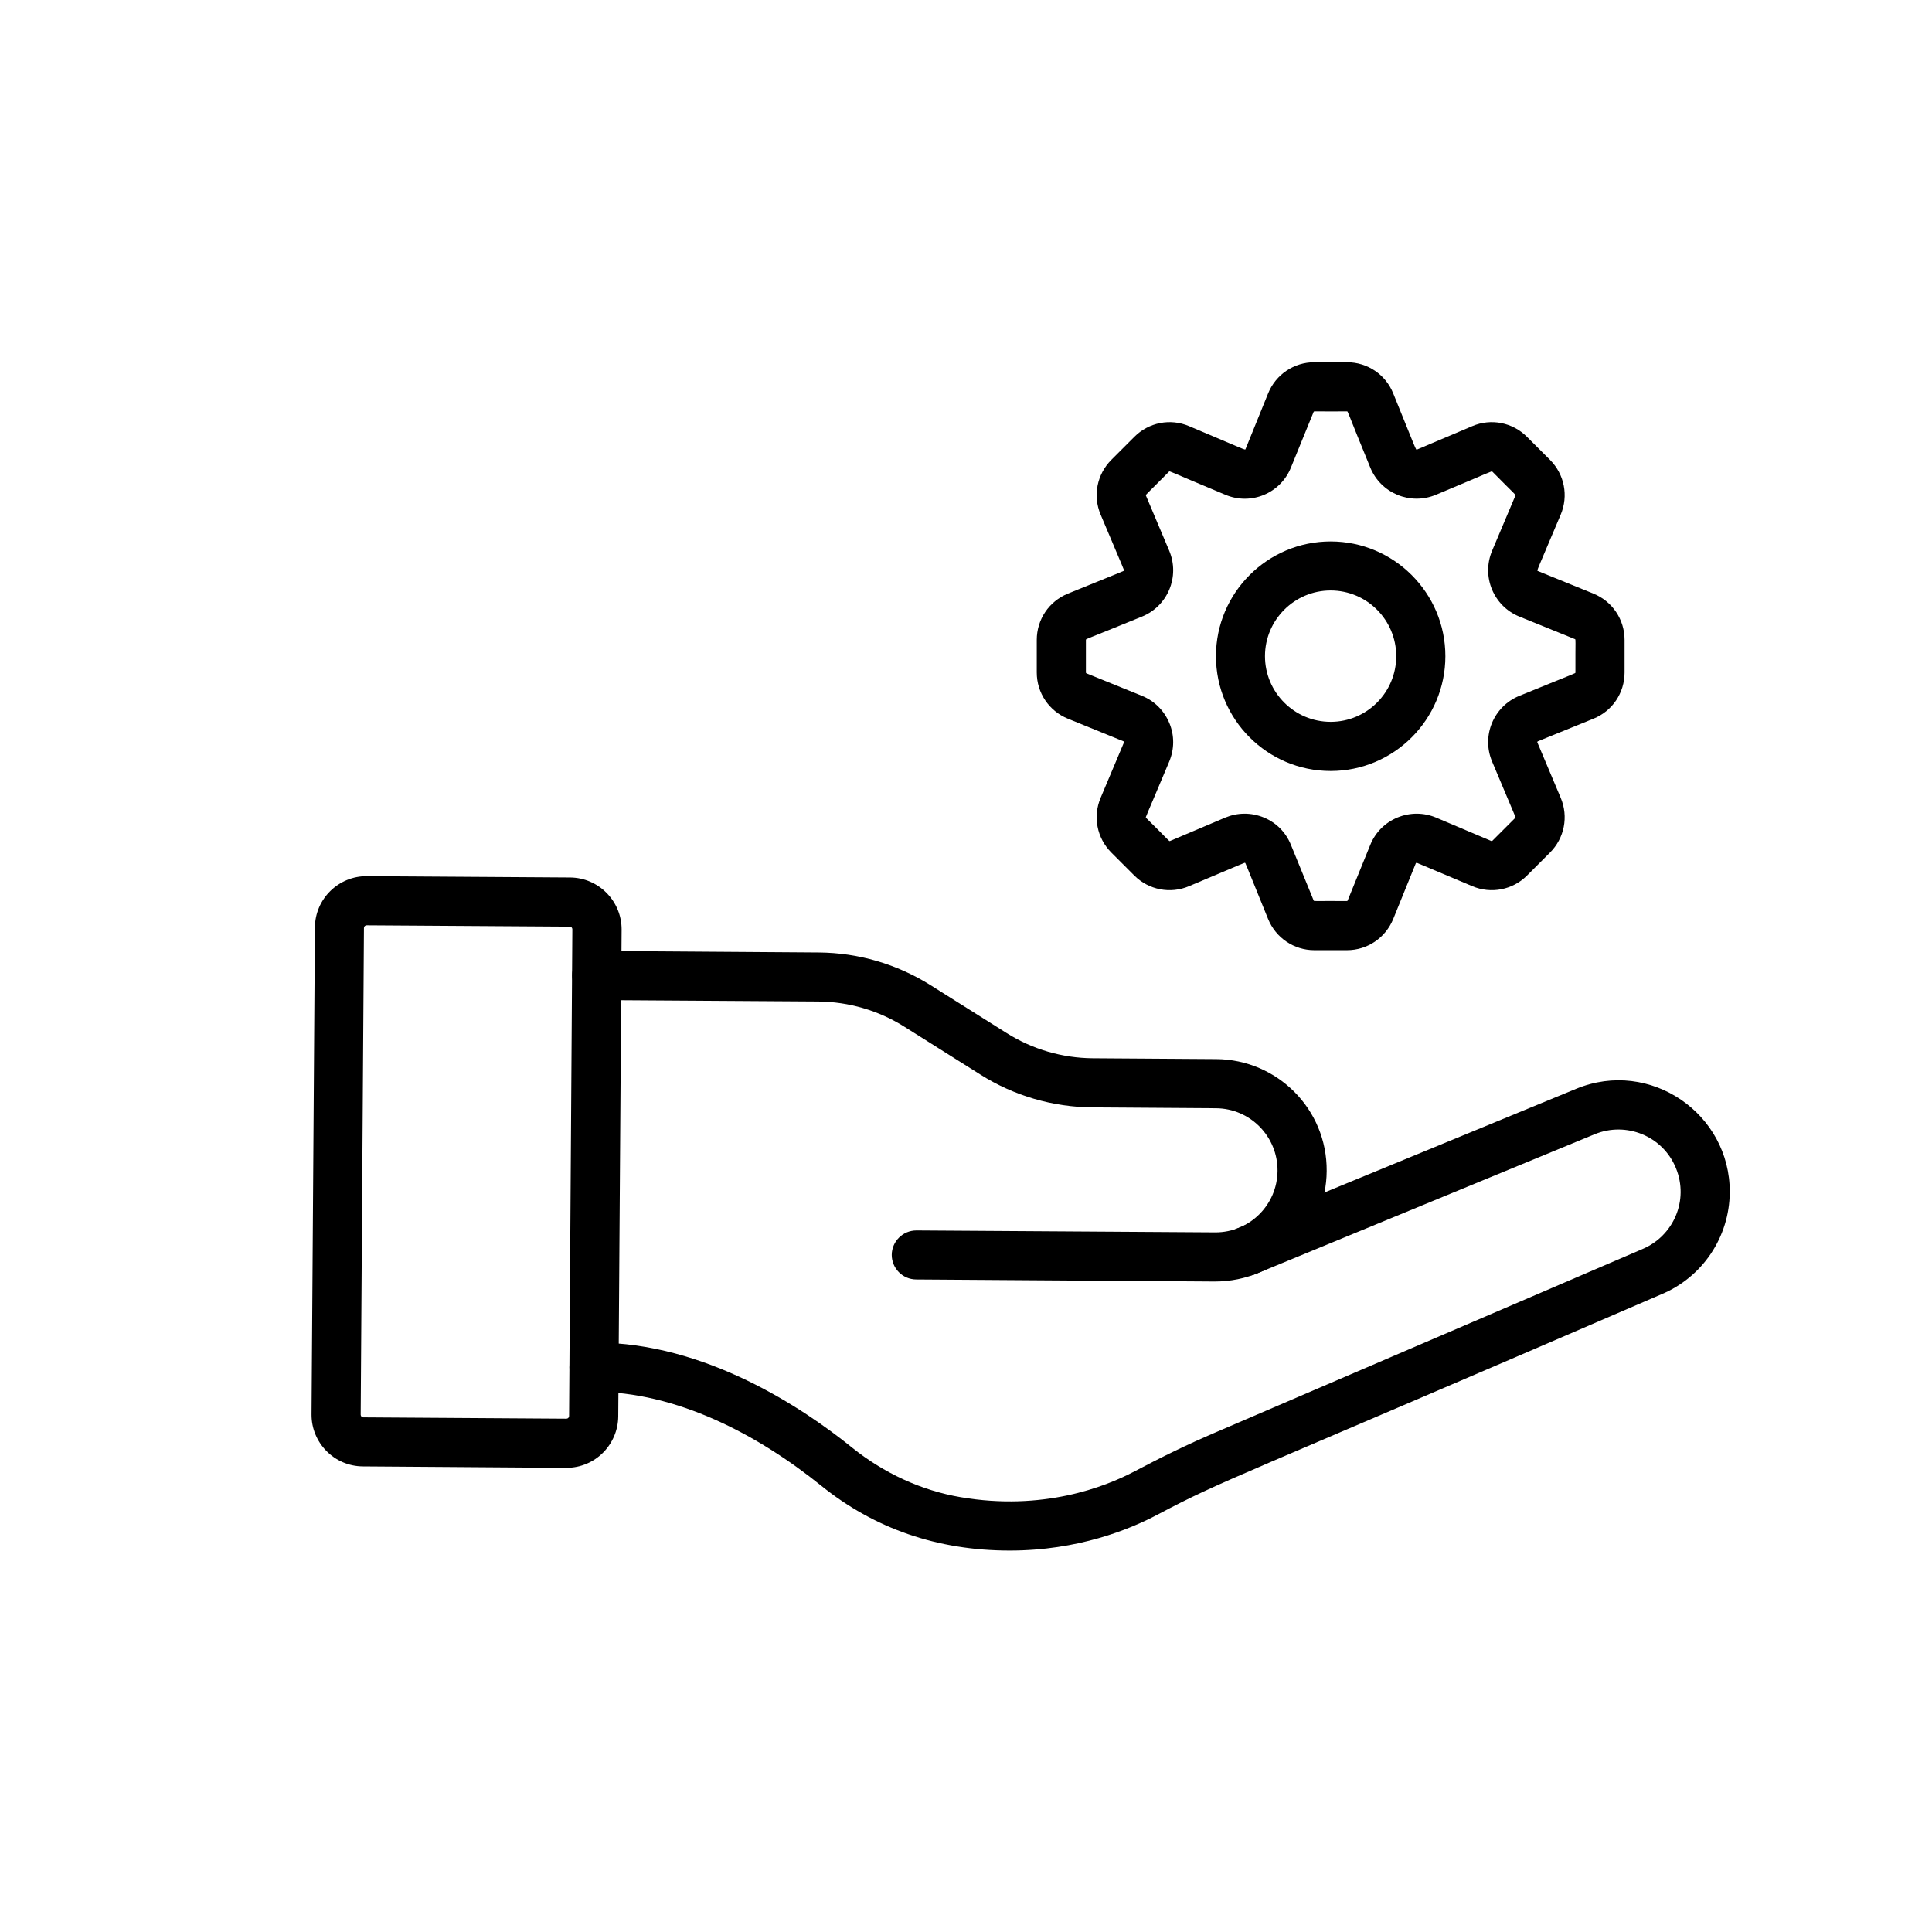 <svg width="16" height="16" viewBox="0 0 16 16" fill="none" xmlns="http://www.w3.org/2000/svg">
<path d="M11.155 7.869H10.885C10.716 7.869 10.566 7.767 10.502 7.611C10.301 7.116 10.315 7.148 10.311 7.146C10.306 7.144 10.338 7.132 9.847 7.339C9.692 7.405 9.513 7.37 9.394 7.251L9.204 7.061C9.084 6.941 9.049 6.763 9.115 6.607L9.308 6.149C9.309 6.148 9.309 6.146 9.308 6.143C9.307 6.141 9.305 6.14 9.304 6.139L8.844 5.952C8.687 5.888 8.586 5.738 8.586 5.569V5.3C8.586 5.13 8.687 4.98 8.844 4.916C9.338 4.715 9.306 4.73 9.308 4.725C9.31 4.721 9.322 4.752 9.115 4.262C9.049 4.106 9.084 3.928 9.204 3.808L9.394 3.618C9.513 3.498 9.692 3.463 9.847 3.529C10.339 3.737 10.309 3.728 10.315 3.719L10.502 3.258C10.566 3.101 10.716 3 10.885 3H11.155C11.324 3 11.475 3.101 11.538 3.258C11.733 3.738 11.725 3.728 11.735 3.723L12.193 3.529C12.348 3.463 12.527 3.498 12.646 3.618L12.836 3.808C12.956 3.928 12.991 4.106 12.925 4.262C12.718 4.753 12.726 4.723 12.736 4.729L13.196 4.916C13.353 4.98 13.454 5.13 13.454 5.3V5.569C13.454 5.738 13.353 5.889 13.196 5.952L12.736 6.139C12.732 6.141 12.73 6.146 12.732 6.149L12.925 6.607C12.991 6.763 12.956 6.941 12.836 7.061L12.646 7.251C12.527 7.37 12.348 7.405 12.193 7.339L11.735 7.146C11.734 7.146 11.732 7.145 11.729 7.146C11.726 7.147 11.726 7.149 11.725 7.15L11.538 7.611C11.474 7.767 11.324 7.869 11.155 7.869ZM10.466 6.77C10.57 6.813 10.649 6.893 10.691 6.997L10.879 7.457C10.882 7.466 10.878 7.46 11.155 7.462C11.158 7.462 11.16 7.46 11.161 7.457L11.348 6.997C11.39 6.893 11.47 6.813 11.574 6.77C11.677 6.728 11.79 6.728 11.893 6.771L12.351 6.965C12.354 6.966 12.357 6.965 12.359 6.963L12.549 6.773C12.551 6.771 12.551 6.768 12.55 6.765L12.357 6.307C12.267 6.094 12.369 5.85 12.582 5.763C13.068 5.564 13.047 5.578 13.047 5.569C13.046 5.289 13.051 5.297 13.043 5.293L12.582 5.106C12.369 5.019 12.267 4.775 12.357 4.561L12.55 4.104C12.553 4.095 12.556 4.106 12.359 3.906C12.352 3.899 12.375 3.896 11.893 4.097C11.68 4.187 11.435 4.085 11.348 3.872C11.149 3.387 11.164 3.407 11.155 3.407C10.874 3.409 10.883 3.403 10.879 3.411L10.691 3.872C10.605 4.085 10.361 4.188 10.147 4.097C9.665 3.896 9.688 3.899 9.681 3.906C9.486 4.104 9.487 4.095 9.49 4.104L9.683 4.561C9.773 4.775 9.671 5.019 9.458 5.106C8.972 5.305 8.993 5.29 8.993 5.3V5.569C8.993 5.572 8.994 5.574 8.997 5.576L9.458 5.763C9.561 5.805 9.641 5.885 9.684 5.988C9.727 6.091 9.726 6.204 9.683 6.307C9.481 6.789 9.485 6.767 9.491 6.773C9.689 6.968 9.681 6.968 9.689 6.965L10.147 6.771C10.248 6.729 10.36 6.727 10.466 6.77Z" fill="black"/>
<path d="M11.02 6.385C10.496 6.385 10.07 5.958 10.07 5.434C10.07 4.91 10.496 4.484 11.02 4.484C11.544 4.484 11.97 4.911 11.97 5.434C11.97 5.958 11.544 6.385 11.02 6.385ZM11.02 4.89C10.72 4.89 10.476 5.134 10.476 5.434C10.476 5.734 10.72 5.978 11.02 5.978C11.32 5.978 11.563 5.734 11.563 5.434C11.563 5.134 11.32 4.89 11.02 4.89Z" fill="black"/>
<path d="M10.059 10.613L7.587 10.596C7.475 10.595 7.385 10.504 7.385 10.392C7.386 10.282 7.475 10.19 7.59 10.19C7.61 10.19 10.06 10.206 10.066 10.206C10.348 10.206 10.578 9.979 10.58 9.696C10.582 9.415 10.357 9.18 10.07 9.178L9.047 9.171C8.718 9.168 8.397 9.075 8.119 8.899L7.49 8.503C7.276 8.368 7.029 8.296 6.776 8.294L4.94 8.282C4.828 8.281 4.738 8.19 4.738 8.077C4.739 7.967 4.827 7.875 4.943 7.875L6.779 7.888C7.108 7.89 7.428 7.984 7.707 8.159L8.336 8.555C8.55 8.69 8.797 8.762 9.05 8.764L10.072 8.771C10.576 8.774 10.991 9.184 10.987 9.698C10.984 10.192 10.588 10.613 10.059 10.613Z" fill="black"/>
<path d="M8.362 12.841C7.765 12.841 7.241 12.659 6.801 12.304C6.271 11.877 5.6 11.526 4.919 11.526C4.808 11.526 4.717 11.435 4.716 11.324C4.715 11.211 4.806 11.12 4.918 11.119C4.923 11.119 4.929 11.119 4.934 11.119C5.842 11.119 6.653 11.662 7.056 11.988C7.321 12.201 7.632 12.344 7.956 12.399C8.636 12.515 9.15 12.315 9.396 12.185C9.626 12.063 9.844 11.958 10.061 11.865C10.061 11.865 13.599 10.345 13.6 10.345C13.859 10.237 13.989 9.941 13.879 9.673C13.77 9.407 13.467 9.286 13.207 9.393L10.396 10.552C10.293 10.594 10.174 10.545 10.131 10.441C10.088 10.337 10.138 10.218 10.242 10.175L13.053 9.017C13.666 8.764 14.33 9.224 14.325 9.875C14.322 10.246 14.099 10.578 13.756 10.72C10.147 12.28 10.153 12.244 9.585 12.544C9.355 12.666 8.926 12.841 8.362 12.841Z" fill="black"/>
<path d="M4.689 12.156L3.006 12.144C2.768 12.143 2.578 11.948 2.58 11.713L2.608 7.681C2.609 7.444 2.804 7.254 3.039 7.256L4.722 7.267C4.958 7.269 5.149 7.463 5.148 7.699L5.12 11.73C5.118 11.96 4.933 12.156 4.689 12.156ZM4.691 11.749C4.703 11.749 4.713 11.739 4.713 11.727L4.74 7.696C4.74 7.684 4.731 7.674 4.719 7.674C3.408 7.666 3.036 7.663 3.036 7.663C3.024 7.663 3.014 7.673 3.014 7.685L2.987 11.716C2.987 11.728 2.997 11.738 3.008 11.738L4.691 11.749Z" fill="black"/>
</svg>
